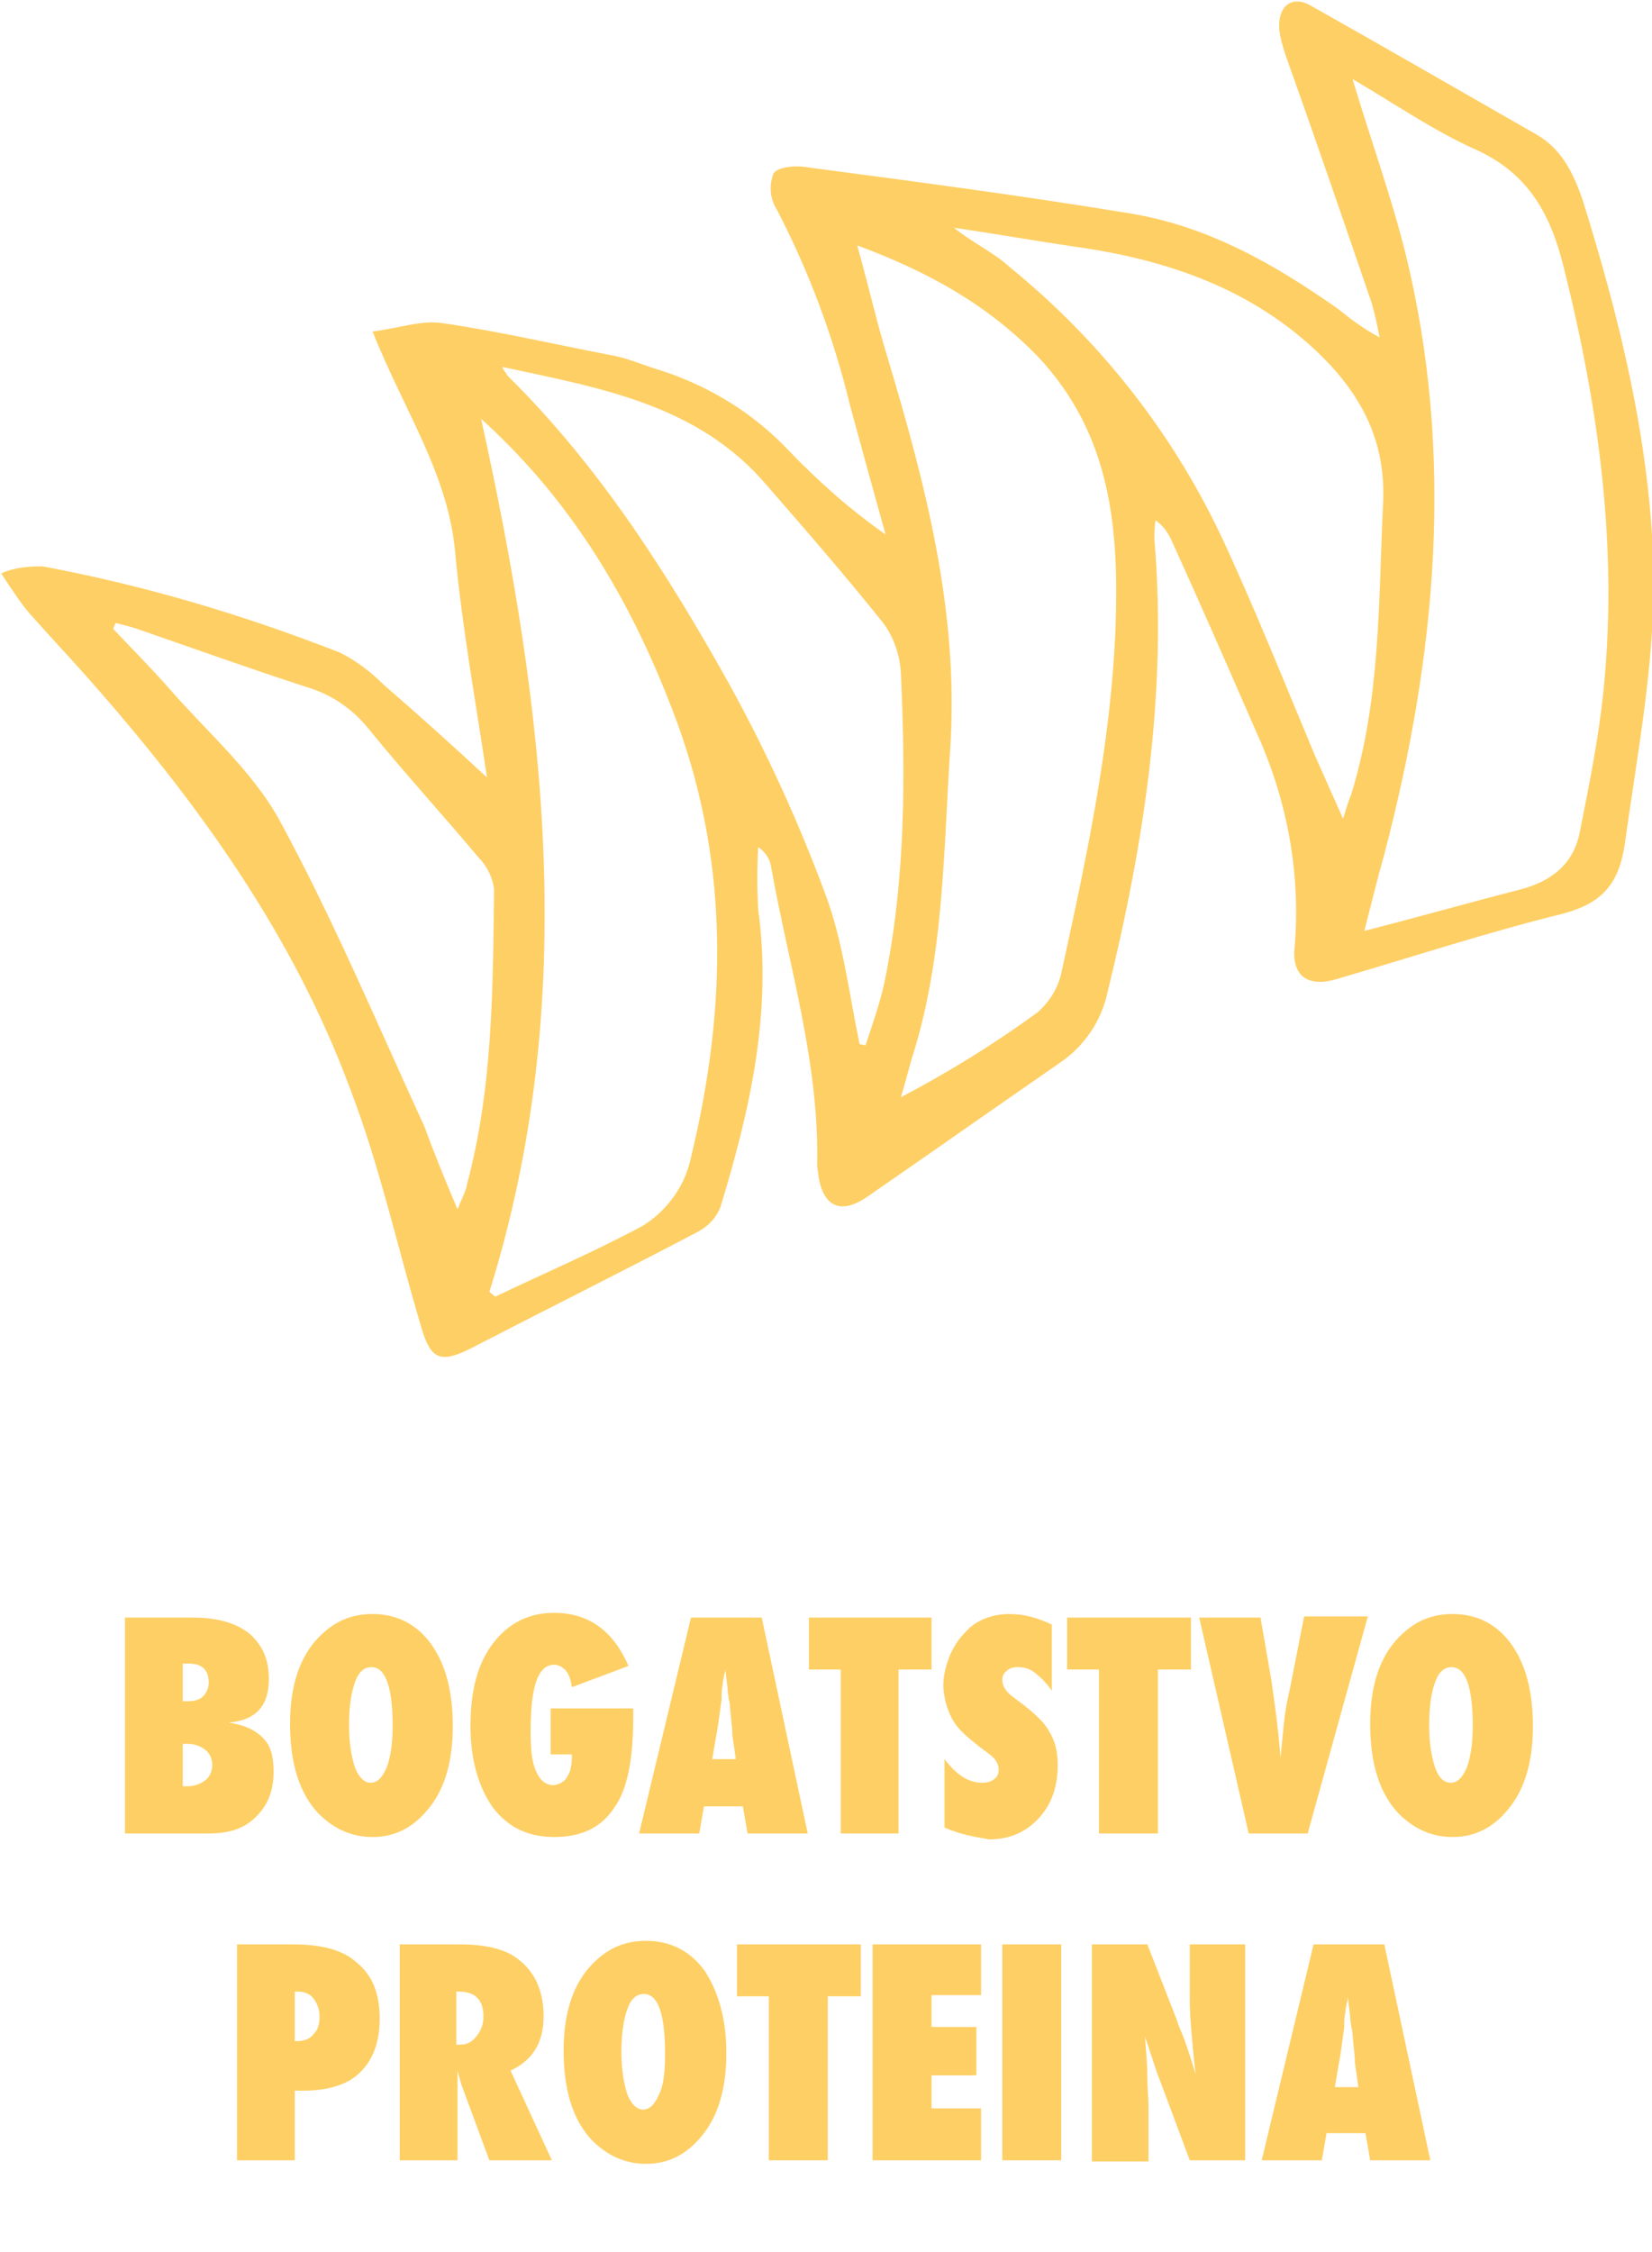 <?xml version="1.0" encoding="utf-8"?>
<!-- Generator: Adobe Illustrator 25.2.3, SVG Export Plug-In . SVG Version: 6.00 Build 0)  -->
<svg version="1.1" id="Layer_1" xmlns="http://www.w3.org/2000/svg" xmlns:xlink="http://www.w3.org/1999/xlink" x="0px" y="0px"
	 viewBox="0 0 140.1 190.9" style="enable-background:new 0 0 140.1 190.9;" xml:space="preserve">
<style type="text/css">
	.st0{fill:#FECF64;}
	.st1{enable-background:new    ;}
</style>
<g id="Layer_2_1_">
	<g id="Layer_8">
		<g id="mZimWw">
			<path class="st0" d="M41.3,65.9c-0.9-6.1-2.1-12.6-2.7-19.1c-0.6-6.7-4.4-12.1-7-18.7c2.3-0.3,4.2-1,6-0.7
				c4.8,0.7,9.5,1.8,14.2,2.7c1.2,0.2,2.4,0.7,3.6,1.1c4.4,1.3,8.4,3.7,11.5,7c2.5,2.6,5.2,5,8.2,7.1c-1-3.6-2-7.2-3-10.9
				c-1.4-5.8-3.5-11.4-6.2-16.6c-0.6-0.9-0.7-2.1-0.3-3.1c0.4-0.6,2-0.7,3-0.5c9.1,1.2,18.2,2.4,27.3,3.9c6.6,1.1,12.2,4.3,17.6,8.1
				c1.1,0.9,2.2,1.7,3.5,2.4c-0.2-1-0.4-2-0.7-3c-2.4-7-4.8-14-7.3-21c-0.2-0.6-0.4-1.3-0.5-2c-0.2-2,1-3.1,2.7-2.1
				c6.4,3.6,12.8,7.3,19.1,10.9c2.1,1.2,3.1,3.2,3.9,5.5c3.1,9.9,5.6,20,6,30.4c0.3,8.2-1.3,16.2-2.4,24.2c-0.5,3.4-1.9,5-5.1,5.9
				c-6.5,1.6-12.9,3.7-19.4,5.6c-2.4,0.7-3.8-0.3-3.5-2.8c0.5-6.1-0.6-12.2-3.1-17.8c-2.4-5.5-4.8-11-7.3-16.5
				c-0.3-0.7-0.8-1.4-1.4-1.8c-0.1,0.5-0.1,1.1-0.1,1.6c1.1,13.1-0.9,25.9-4,38.5c-0.5,2.3-1.9,4.4-3.9,5.8
				c-5.5,3.8-10.9,7.6-16.4,11.4c-2.3,1.6-3.8,0.9-4.2-1.8c0-0.3-0.1-0.6-0.1-0.8c0.2-8.7-2.4-16.9-3.9-25.3
				c-0.1-0.7-0.5-1.3-1.1-1.7c-0.1,1.8-0.1,3.5,0,5.3c1.2,8.7-0.7,17-3.2,25.2c-0.4,1-1.1,1.7-2.1,2.2c-6.3,3.3-12.7,6.5-19.1,9.8
				c-2.6,1.3-3.4,0.9-4.2-1.9c-2-6.7-3.5-13.6-6-20.1c-4.9-13.2-13-24.4-22.3-34.9c-1.6-1.8-3.2-3.5-4.8-5.3c-0.8-0.9-1.5-2-2.5-3.5
				C1.2,48.1,2.4,48,3.6,48c8.6,1.6,17,4.1,25.2,7.3c1.4,0.7,2.6,1.6,3.7,2.7C35.5,60.6,38.4,63.2,41.3,65.9z M114.7,6.7
				c1.6,5.3,3.3,10,4.5,14.8c4.2,17.1,2.6,34.1-1.8,50.9c-0.6,2.1-1.1,4.2-1.7,6.5c4.7-1.2,8.9-2.4,13.2-3.5c2.7-0.7,4.6-2.2,5.1-5
				c0.8-4,1.6-8,2-12c1.2-12-0.4-23.7-3.3-35.4c-1.1-4.6-2.9-8.2-7.5-10.3C121.6,11.1,118.3,8.8,114.7,6.7z M72.7,20.8
				c1,3.6,1.7,6.7,2.6,9.6c3.2,10.7,6,21.4,5.3,32.8c-0.6,8.9-0.5,17.9-3.3,26.6c-0.3,1.1-0.6,2.2-0.9,3.2c4-2.1,7.9-4.5,11.6-7.2
				c1-0.9,1.7-2,2-3.3c2.1-9.6,4.2-19.3,4.6-29.2c0.3-8.4-0.3-16.4-6.6-23.1C83.8,25.9,78.9,23.1,72.7,20.8L72.7,20.8z M41.5,109.5
				l0.5,0.4c4.2-2,8.4-3.8,12.5-6c2.1-1.3,3.6-3.4,4.1-5.8c3.1-12.8,3.3-25.4-1.6-38c-3.3-8.6-7.8-16.4-14.4-22.9
				c-0.4-0.4-0.9-0.9-1.8-1.7C46.3,60.4,49.2,84.9,41.5,109.5z M113.9,69.4c0.3-1,0.5-1.6,0.7-2.1c2.5-8.1,2.3-16.4,2.7-24.8
				c0.2-5.1-1.8-8.9-5.2-12.3c-5.8-5.7-13.1-8.2-21-9.3c-3.4-0.5-6.8-1.1-10.2-1.6c1.6,1.3,3.4,2.1,4.8,3.4
				c7.5,6.1,13.6,13.8,17.8,22.6c2.9,6.2,5.4,12.5,8,18.7L113.9,69.4z M72.9,88.5l0.5,0.1c0.6-1.8,1.2-3.5,1.6-5.3
				c1.8-8.7,1.8-17.5,1.4-26.3c-0.1-1.5-0.6-3-1.5-4.2c-3.2-4-6.5-7.8-9.9-11.7c-5.8-6.8-14-8.2-22.4-10c0.1,0.3,0.3,0.5,0.5,0.8
				c7.7,7.6,13.5,16.7,18.7,26c3.2,5.8,5.9,11.7,8.2,17.9C71.5,79.8,72,84.2,72.9,88.5L72.9,88.5z M38.8,102.5
				c0.4-1,0.7-1.5,0.8-2.1c2.2-8.2,2.2-16.6,2.3-25c-0.1-1-0.6-2-1.3-2.7c-3.1-3.7-6.4-7.3-9.4-11c-1.4-1.7-3.2-2.9-5.3-3.5
				c-4.6-1.5-9.1-3.1-13.7-4.7c-0.8-0.3-1.6-0.5-2.4-0.7l-0.2,0.5c1.6,1.7,3.2,3.3,4.7,5c3.2,3.7,7.2,7.1,9.5,11.4
				c4.5,8.3,8.2,17.1,12.2,25.8C36.8,97.7,37.7,99.9,38.8,102.5L38.8,102.5z"/>
		</g>
		<g class="st1">
			<path class="st0" d="M10.6,155.4v-18.3h5.8c2.1,0,3.7,0.5,4.8,1.4c1.1,1,1.6,2.2,1.6,3.8c0,2.3-1.1,3.5-3.4,3.7
				c1.3,0.2,2.2,0.6,2.9,1.3s0.9,1.6,0.9,2.9c0,1.6-0.5,2.8-1.5,3.8c-1,1-2.3,1.4-4,1.4H10.6z M15.5,144.2h0.3
				c0.6,0,1.1-0.1,1.4-0.4s0.5-0.7,0.5-1.2c0-1.1-0.6-1.6-1.7-1.6c-0.1,0-0.1,0-0.2,0s-0.2,0-0.3,0V144.2z M15.5,151.4
				c0.1,0,0.2,0,0.2,0s0.1,0,0.2,0c0.6,0,1.1-0.2,1.5-0.5s0.6-0.8,0.6-1.3c0-0.5-0.2-1-0.6-1.3s-0.9-0.5-1.5-0.5h-0.4V151.4z"/>
		</g>
		<g class="st1">
			<path class="st0" d="M38.4,146.3c0,2.8-0.6,5.1-1.9,6.8c-1.3,1.7-2.9,2.6-4.9,2.6c-1.8,0-3.3-0.7-4.6-2c-1.6-1.7-2.4-4.2-2.4-7.6
				c0-3.2,0.8-5.7,2.5-7.4c1.3-1.3,2.7-1.9,4.5-1.9c2.1,0,3.8,0.9,5,2.6C37.8,141.1,38.4,143.4,38.4,146.3z M33.3,146.3
				c0-3.3-0.6-5-1.8-5c-0.6,0-1.1,0.4-1.4,1.3c-0.3,0.8-0.5,2-0.5,3.6c0,1.5,0.2,2.7,0.5,3.6c0.3,0.8,0.8,1.3,1.3,1.3
				c0.6,0,1-0.4,1.4-1.3C33.1,149,33.3,147.8,33.3,146.3z"/>
		</g>
		<g class="st1">
			<path class="st0" d="M46.8,144.8h6.9v0.8c0,3.5-0.5,6.1-1.6,7.6c-1.1,1.7-2.8,2.5-5.1,2.5c-2.2,0-3.9-0.8-5.2-2.5
				c-1.2-1.7-1.9-4-1.9-6.9c0-3,0.6-5.3,1.9-7s3-2.6,5.2-2.6c2.9,0,5,1.5,6.3,4.5l-4.8,1.8c-0.1-0.6-0.2-1-0.5-1.4
				c-0.3-0.3-0.6-0.5-1-0.5c-1.4,0-2,1.9-2,5.6c0,1.6,0.1,2.7,0.5,3.5c0.3,0.7,0.8,1.1,1.4,1.1c0.3,0,0.5-0.1,0.7-0.2
				c0.2-0.1,0.4-0.3,0.5-0.5c0.1-0.2,0.3-0.5,0.3-0.8c0.1-0.3,0.1-0.7,0.1-1.1h-1.8V144.8z"/>
		</g>
		<g class="st1">
			<path class="st0" d="M68.5,155.4h-5.1l-0.4-2.3h-3.3l-0.4,2.3h-5.1l4.4-18.3h6L68.5,155.4z M62.4,149.1l-0.3-2.1c0,0,0-0.1,0-0.3
				c0-0.2-0.1-0.9-0.2-2.1c0-0.1,0-0.3-0.1-0.6c0-0.2-0.1-0.5-0.1-0.9l-0.2-1.7c0,0.2,0,0.4-0.1,0.6c0,0.2-0.1,0.4-0.1,0.7
				c-0.1,0.5-0.1,0.8-0.1,1s0,0.3,0,0.3l-0.3,2.2l-0.5,2.9H62.4z"/>
		</g>
		<g class="st1">
			<path class="st0" d="M76.2,155.4h-4.9v-13.9h-2.7v-4.4H79v4.4h-2.8V155.4z"/>
		</g>
		<g class="st1">
			<path class="st0" d="M80.1,154.9v-5.8c1,1.3,2,2,3.2,2c0.4,0,0.8-0.1,1-0.3c0.3-0.2,0.4-0.5,0.4-0.8c0-0.5-0.3-1-0.9-1.4
				l-0.8-0.6c-0.5-0.4-1-0.8-1.4-1.2c-0.4-0.4-0.7-0.8-0.9-1.2s-0.4-0.9-0.5-1.3c-0.1-0.5-0.2-0.9-0.2-1.4c0-0.9,0.2-1.7,0.6-2.7
				c0.2-0.4,0.4-0.8,0.7-1.2c0.3-0.4,0.6-0.7,0.9-1c0.9-0.8,2.1-1.2,3.4-1.2c1.2,0,2.4,0.3,3.6,0.9v5.6c-0.4-0.6-0.9-1.1-1.4-1.5
				c-0.5-0.4-1-0.5-1.5-0.5c-0.4,0-0.7,0.1-0.9,0.3c-0.3,0.2-0.4,0.5-0.4,0.8c0,0.5,0.3,1,1,1.5l0.8,0.6c1,0.8,1.8,1.5,2.2,2.3
				c0.5,0.8,0.7,1.7,0.7,2.8c0,1.8-0.5,3.3-1.6,4.5s-2.5,1.8-4.2,1.8C82.7,155.7,81.5,155.5,80.1,154.9z"/>
		</g>
		<g class="st1">
			<path class="st0" d="M98.1,155.4h-4.9v-13.9h-2.7v-4.4H101v4.4h-2.8V155.4z"/>
		</g>
		<g class="st1">
			<path class="st0" d="M110.9,155.4h-5l-4.2-18.3h5.2l0.9,5.2c0.3,2,0.6,4.2,0.8,6.7c0.1-1.1,0.2-2.1,0.3-3.1
				c0.1-1,0.3-1.9,0.5-2.8l1.2-6.1h5.4L110.9,155.4z"/>
		</g>
		<g class="st1">
			<path class="st0" d="M130,146.3c0,2.8-0.6,5.1-1.9,6.8c-1.3,1.7-2.9,2.6-4.9,2.6c-1.8,0-3.3-0.7-4.6-2c-1.6-1.7-2.4-4.2-2.4-7.6
				c0-3.2,0.8-5.7,2.5-7.4c1.3-1.3,2.7-1.9,4.5-1.9c2.1,0,3.8,0.9,5,2.6C129.4,141.1,130,143.4,130,146.3z M124.9,146.3
				c0-3.3-0.6-5-1.8-5c-0.6,0-1.1,0.4-1.4,1.3c-0.3,0.8-0.5,2-0.5,3.6c0,1.5,0.2,2.7,0.5,3.6s0.8,1.3,1.3,1.3c0.6,0,1-0.4,1.4-1.3
				C124.7,149,124.9,147.8,124.9,146.3z"/>
		</g>
		<g class="st1">
			<path class="st0" d="M25,183.1h-4.9v-18.3h4.8c2.4,0,4.2,0.5,5.3,1.5c1.4,1.1,2,2.7,2,4.8c0,2.2-0.7,3.9-2.2,5
				c-1,0.7-2.4,1.1-4.3,1.1H25V183.1z M25,173l0.2,0c0.6,0,1.1-0.2,1.4-0.6c0.4-0.4,0.5-0.9,0.5-1.5c0-0.6-0.2-1.1-0.5-1.5
				c-0.3-0.4-0.8-0.6-1.3-0.6H25V173z"/>
		</g>
		<g class="st1">
			<path class="st0" d="M46.8,183.1h-5.3l-2.4-6.5c0-0.1-0.1-0.3-0.1-0.4c-0.1-0.2-0.1-0.4-0.2-0.7l0,1.2v6.4h-4.9v-18.3h5.1
				c2.2,0,3.9,0.4,5,1.3c1.4,1.1,2.1,2.7,2.1,4.8c0,2.2-0.9,3.7-2.8,4.6L46.8,183.1z M38.7,173.3h0.3c0.6,0,1-0.2,1.4-0.7
				s0.6-1,0.6-1.7c0-1.4-0.7-2.1-2.1-2.1h-0.2V173.3z"/>
		</g>
		<g class="st1">
			<path class="st0" d="M61.6,174c0,2.8-0.6,5.1-1.9,6.8c-1.3,1.7-2.9,2.6-4.9,2.6c-1.8,0-3.3-0.7-4.6-2c-1.6-1.7-2.4-4.2-2.4-7.6
				c0-3.2,0.8-5.7,2.5-7.4c1.3-1.3,2.7-1.9,4.5-1.9c2.1,0,3.8,0.9,5,2.6C60.9,168.8,61.6,171.1,61.6,174z M56.4,174
				c0-3.3-0.6-5-1.8-5c-0.6,0-1.1,0.4-1.4,1.3c-0.3,0.8-0.5,2-0.5,3.6c0,1.5,0.2,2.7,0.5,3.6c0.3,0.8,0.8,1.3,1.3,1.3
				c0.6,0,1-0.4,1.4-1.3C56.3,176.7,56.4,175.5,56.4,174z"/>
		</g>
		<g class="st1">
			<path class="st0" d="M70.1,183.1h-4.9v-13.9h-2.7v-4.4h10.5v4.4h-2.8V183.1z"/>
			<path class="st0" d="M74,183.1v-18.3h9.2v4.3h-4.2v2.7h3.8v4.1h-3.8v2.8h4.2v4.4H74z"/>
			<path class="st0" d="M90,183.1H85v-18.3H90V183.1z"/>
		</g>
		<g class="st1">
			<path class="st0" d="M92.6,183.1v-18.3h4.7l2.5,6.4c0.1,0.4,0.3,0.8,0.5,1.3s0.4,1.1,0.6,1.7l0.5,1.6c-0.2-1.6-0.3-2.9-0.4-4.1
				c-0.1-1.1-0.1-2.1-0.1-2.8v-4.1h4.7v18.3h-4.7l-2.5-6.7c-0.3-0.7-0.5-1.4-0.7-2c-0.2-0.6-0.4-1.2-0.6-1.8
				c0.1,1.3,0.2,2.4,0.2,3.4c0,1,0.1,1.8,0.1,2.5v4.7H92.6z"/>
		</g>
		<g class="st1">
			<path class="st0" d="M121.3,183.1h-5.1l-0.4-2.3h-3.3l-0.4,2.3h-5.1l4.4-18.3h6L121.3,183.1z M115.2,176.9l-0.3-2.1
				c0,0,0-0.1,0-0.3c0-0.2-0.1-0.9-0.2-2.1c0-0.1,0-0.3-0.1-0.6c0-0.2-0.1-0.5-0.1-0.9l-0.2-1.7c0,0.2,0,0.4-0.1,0.6
				c0,0.2-0.1,0.4-0.1,0.7c-0.1,0.5-0.1,0.8-0.1,1c0,0.2,0,0.3,0,0.3l-0.3,2.2l-0.5,2.9H115.2z"/>
		</g>
	</g>
</g>
</svg>
